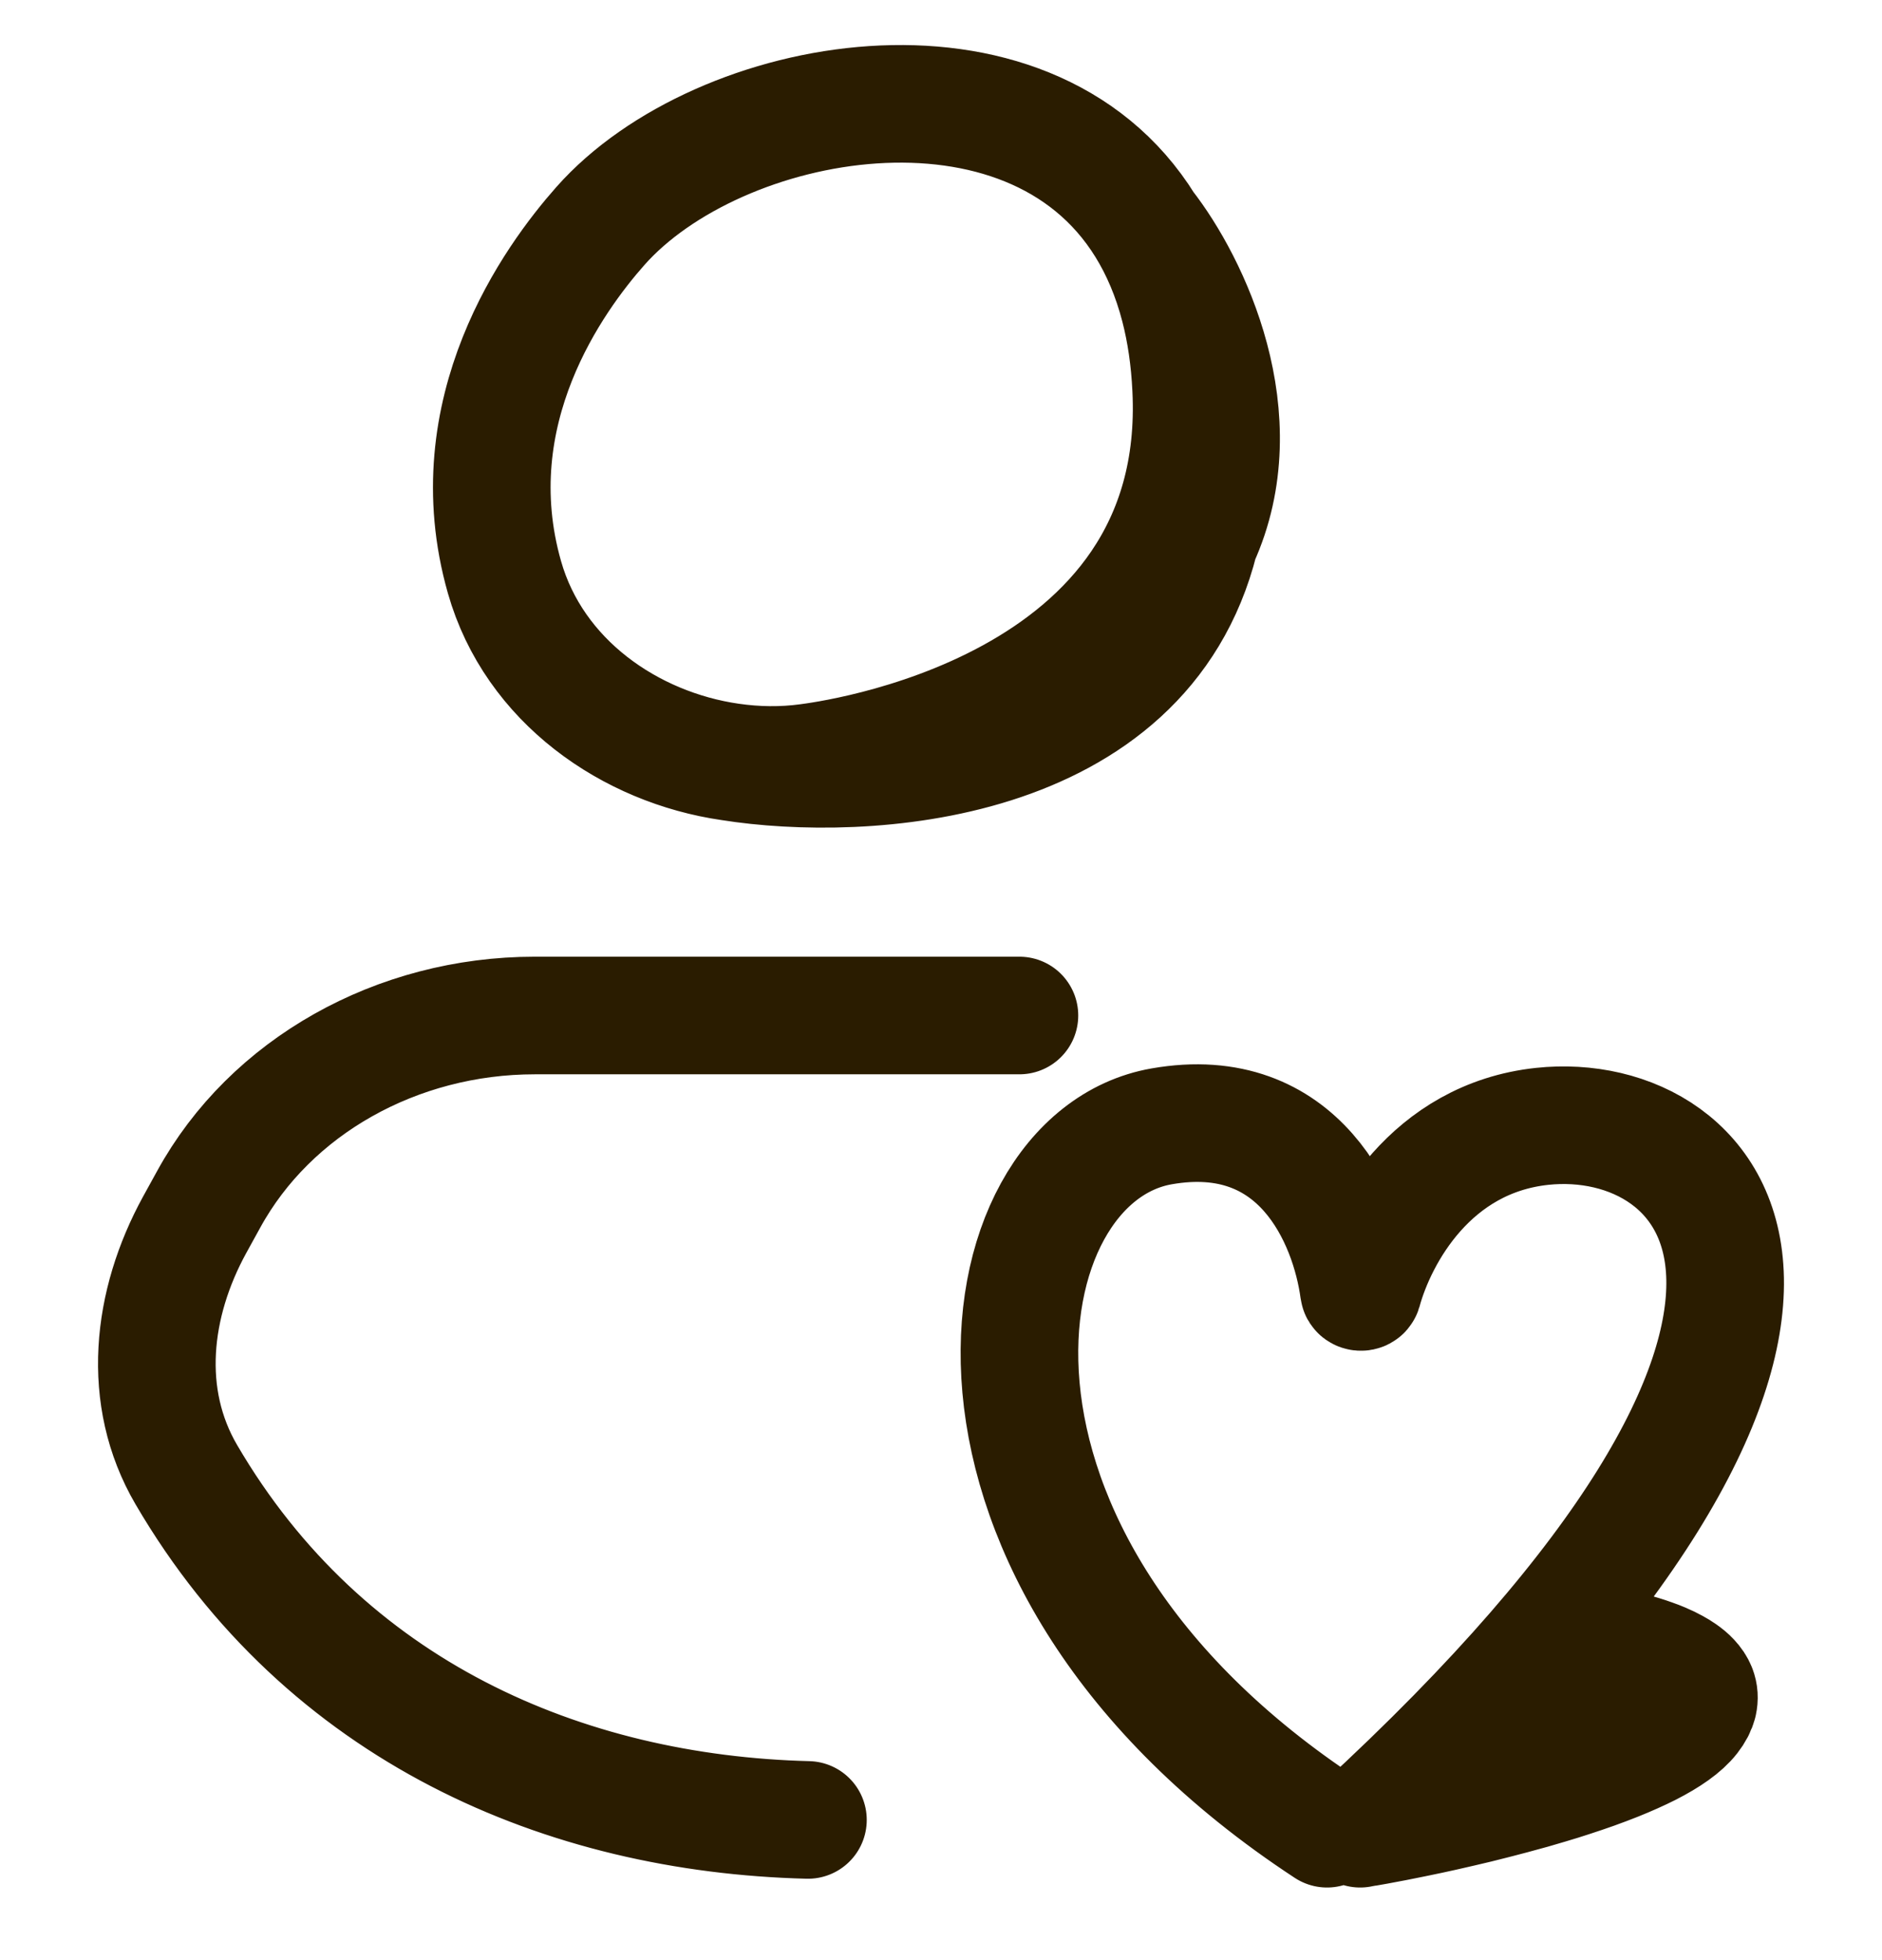 <svg width="24" height="25" viewBox="0 0 24 25" fill="none" xmlns="http://www.w3.org/2000/svg">
<path d="M17.556 23.287C17.507 23.296 17.459 23.304 17.414 23.312C17.393 23.316 17.381 23.291 17.396 23.278C18.331 22.415 19.097 21.619 19.717 20.889C19.721 20.884 19.728 20.881 19.735 20.882C19.768 20.885 19.803 20.888 19.838 20.891M17.556 23.287L19.838 20.891M17.556 23.287C17.632 23.273 17.712 23.258 17.795 23.242M19.838 20.891C19.903 20.898 19.971 20.906 20.04 20.915M20.04 20.915L17.795 23.242M20.04 20.915C20.097 20.922 20.155 20.93 20.213 20.939M17.795 23.242C17.875 23.226 17.958 23.209 18.044 23.192M18.044 23.192L20.213 20.939M18.044 23.192C18.106 23.179 18.17 23.166 18.235 23.152M20.213 20.939C20.252 20.945 20.29 20.952 20.329 20.958M20.329 20.958L18.235 23.152M20.329 20.958C20.376 20.967 20.424 20.976 20.472 20.985M18.235 23.152C18.289 23.14 18.344 23.128 18.4 23.116M18.4 23.116L20.472 20.985M18.4 23.116C18.479 23.098 18.559 23.08 18.64 23.061M20.472 20.985C20.519 20.994 20.566 21.004 20.612 21.015M20.612 21.015L18.64 23.061M20.612 21.015C20.667 21.027 20.721 21.04 20.775 21.054M18.64 23.061C18.707 23.045 18.775 23.029 18.843 23.013M18.843 23.013L20.775 21.054M18.843 23.013C18.92 22.994 18.998 22.974 19.077 22.954M20.775 21.054C20.828 21.068 20.88 21.082 20.931 21.098M20.931 21.098L19.077 22.954M20.931 21.098C20.98 21.113 21.027 21.128 21.073 21.145M19.077 22.954C19.147 22.936 19.217 22.918 19.287 22.899M19.287 22.899L21.073 21.145M19.287 22.899C19.37 22.877 19.453 22.854 19.536 22.831M21.073 21.145C21.117 21.16 21.16 21.177 21.2 21.194M21.2 21.194L19.536 22.831M21.2 21.194C21.255 21.217 21.306 21.242 21.353 21.268M19.536 22.831C19.61 22.81 19.685 22.788 19.758 22.766M19.758 22.766L21.353 21.268M19.758 22.766C19.854 22.738 19.948 22.708 20.04 22.678M21.353 21.268C21.39 21.288 21.423 21.308 21.454 21.33M21.454 21.33L20.04 22.678M21.454 21.33C21.496 21.359 21.534 21.39 21.564 21.423M20.04 22.678C20.139 22.646 20.235 22.613 20.329 22.58M20.329 22.58L21.564 21.423M20.329 22.58C20.427 22.545 20.521 22.509 20.612 22.473M21.564 21.423C21.601 21.462 21.629 21.503 21.646 21.547M21.646 21.547L20.612 22.473M21.646 21.547C21.667 21.601 21.671 21.659 21.657 21.721M20.612 22.473C20.764 22.412 20.905 22.349 21.032 22.285M21.032 22.285C21.274 22.161 21.461 22.032 21.564 21.899C21.613 21.836 21.643 21.777 21.657 21.721M21.032 22.285L21.657 21.721M17.345 23.324C24.433 16.809 21.895 14.127 19.666 14.366C18.247 14.518 17.577 15.747 17.38 16.462C17.373 16.485 17.332 16.482 17.329 16.459C17.207 15.55 16.572 14.057 14.813 14.366C12.493 14.773 11.649 19.863 16.923 23.324M10.303 9.726C10.505 9.698 15.394 9.104 15.19 4.956C15.172 4.575 15.12 4.229 15.039 3.915M10.303 9.726C12.983 9.564 14.345 8.607 14.954 7.46M10.303 9.726C9.979 9.77 9.645 9.766 9.314 9.718M15.039 3.915C14.937 3.521 14.79 3.179 14.607 2.883M15.039 3.915C15.404 4.837 15.595 6.253 14.954 7.46M14.607 2.883C13.107 0.458 9.159 1.183 7.656 2.883C7.066 3.55 5.83 5.244 6.433 7.361C6.81 8.687 8.035 9.534 9.314 9.718M14.607 2.883C15.178 3.614 16.007 5.328 15.299 6.882M14.954 7.46C15.096 7.271 15.209 7.078 15.299 6.882M9.314 9.718C11.005 9.987 14.569 9.795 15.299 6.882M13 12.952H6.82C5.059 12.952 3.448 13.86 2.661 15.297L2.482 15.622C1.931 16.628 1.796 17.816 2.376 18.808C4.146 21.838 7.207 23.134 10.303 23.212" stroke="#2A1C00" stroke-width="1.5" stroke-linecap="round"/>
</svg>
